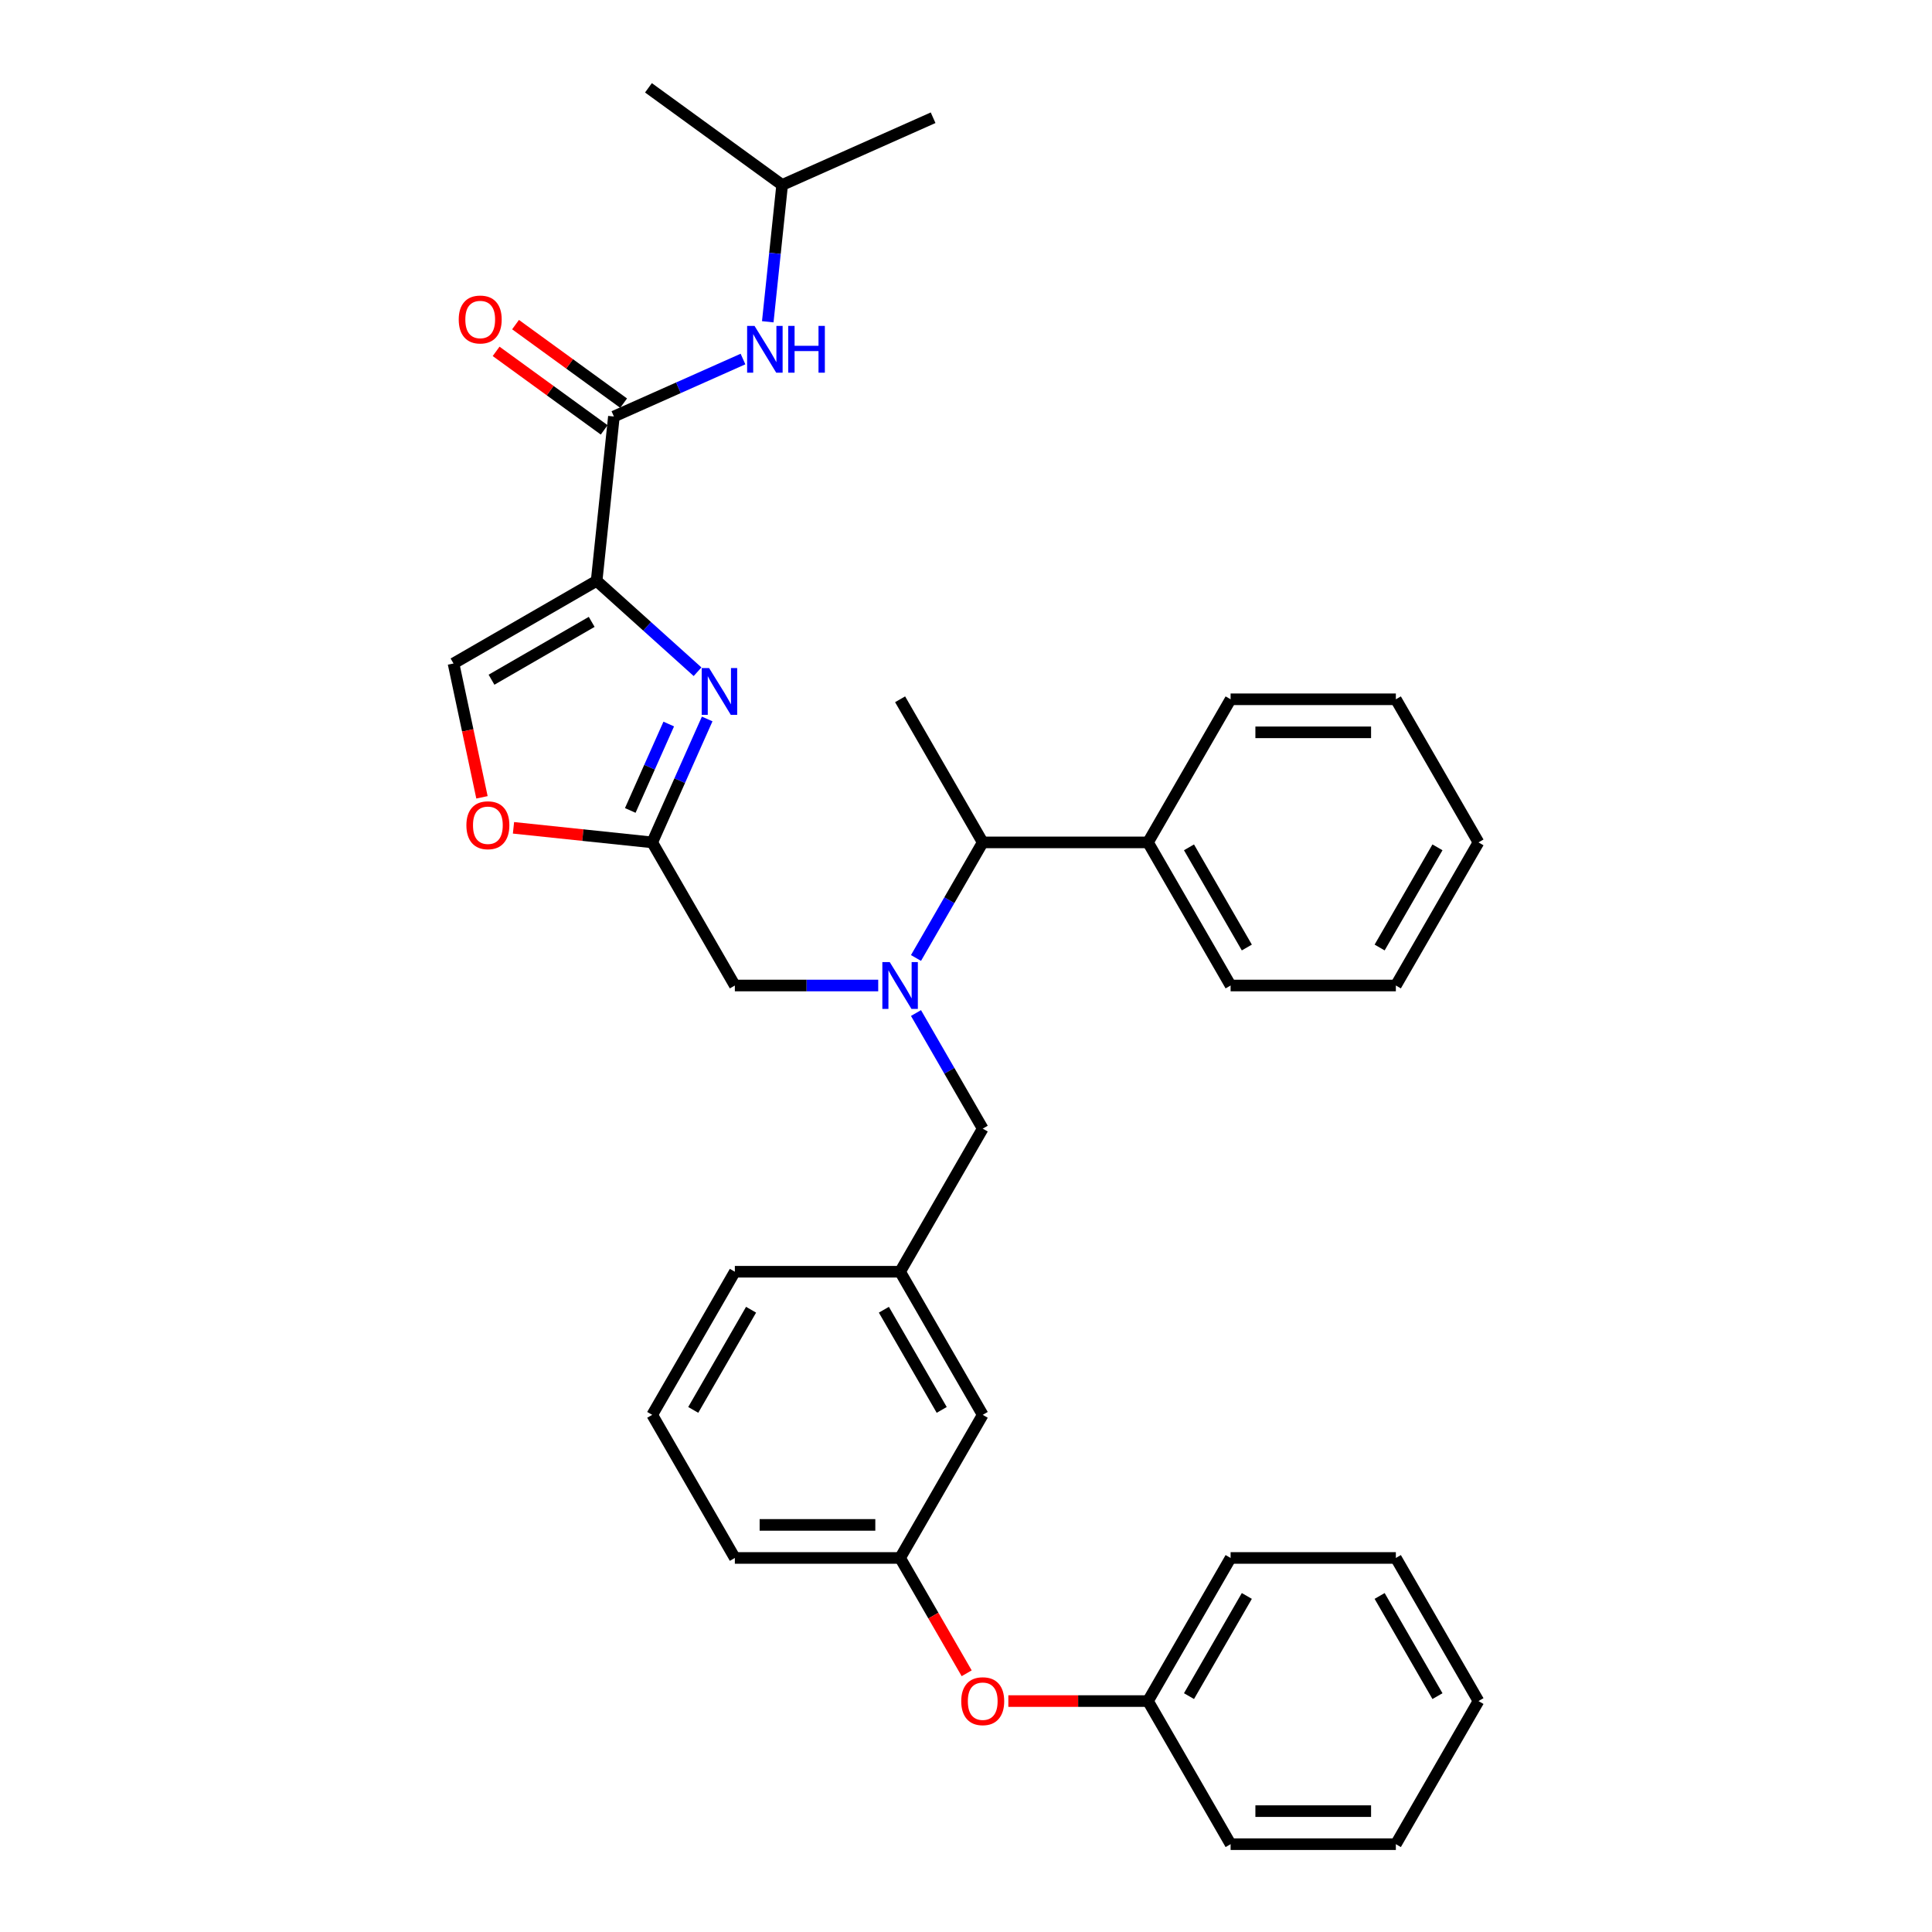 <?xml version='1.0' encoding='iso-8859-1'?>
<svg version='1.1' baseProfile='full'
              xmlns='http://www.w3.org/2000/svg'
                      xmlns:rdkit='http://www.rdkit.org/xml'
                      xmlns:xlink='http://www.w3.org/1999/xlink'
                  xml:space='preserve'
width='1000px' height='1000px' viewBox='0 0 1000 1000'>
<!-- END OF HEADER -->
<rect style='opacity:1.0;fill:#FFFFFF;stroke:none' width='1000' height='1000' x='0' y='0'> </rect>
<path class='bond-0' d='M 404.836,95.73 L 482.975,60.94' style='fill:none;fill-rule:evenodd;stroke:#000000;stroke-width:6px;stroke-linecap:butt;stroke-linejoin:miter;stroke-opacity:1' />
<path class='bond-1' d='M 404.836,95.73 L 335.637,45.455' style='fill:none;fill-rule:evenodd;stroke:#000000;stroke-width:6px;stroke-linecap:butt;stroke-linejoin:miter;stroke-opacity:1' />
<path class='bond-2' d='M 404.836,95.73 L 401.114,131.138' style='fill:none;fill-rule:evenodd;stroke:#000000;stroke-width:6px;stroke-linecap:butt;stroke-linejoin:miter;stroke-opacity:1' />
<path class='bond-2' d='M 401.114,131.138 L 397.393,166.546' style='fill:none;fill-rule:evenodd;stroke:#0000FF;stroke-width:6px;stroke-linecap:butt;stroke-linejoin:miter;stroke-opacity:1' />
<path class='bond-3' d='M 322.784,208.666 L 294.813,188.344' style='fill:none;fill-rule:evenodd;stroke:#000000;stroke-width:6px;stroke-linecap:butt;stroke-linejoin:miter;stroke-opacity:1' />
<path class='bond-3' d='M 294.813,188.344 L 266.843,168.022' style='fill:none;fill-rule:evenodd;stroke:#FF0000;stroke-width:6px;stroke-linecap:butt;stroke-linejoin:miter;stroke-opacity:1' />
<path class='bond-3' d='M 312.728,222.505 L 284.758,202.184' style='fill:none;fill-rule:evenodd;stroke:#000000;stroke-width:6px;stroke-linecap:butt;stroke-linejoin:miter;stroke-opacity:1' />
<path class='bond-3' d='M 284.758,202.184 L 256.788,181.862' style='fill:none;fill-rule:evenodd;stroke:#FF0000;stroke-width:6px;stroke-linecap:butt;stroke-linejoin:miter;stroke-opacity:1' />
<path class='bond-4' d='M 317.756,215.585 L 351.163,200.711' style='fill:none;fill-rule:evenodd;stroke:#000000;stroke-width:6px;stroke-linecap:butt;stroke-linejoin:miter;stroke-opacity:1' />
<path class='bond-4' d='M 351.163,200.711 L 384.57,185.838' style='fill:none;fill-rule:evenodd;stroke:#0000FF;stroke-width:6px;stroke-linecap:butt;stroke-linejoin:miter;stroke-opacity:1' />
<path class='bond-5' d='M 317.756,215.585 L 308.815,300.651' style='fill:none;fill-rule:evenodd;stroke:#000000;stroke-width:6px;stroke-linecap:butt;stroke-linejoin:miter;stroke-opacity:1' />
<path class='bond-6' d='M 454.566,510.098 L 417.461,510.098' style='fill:none;fill-rule:evenodd;stroke:#0000FF;stroke-width:6px;stroke-linecap:butt;stroke-linejoin:miter;stroke-opacity:1' />
<path class='bond-6' d='M 417.461,510.098 L 380.357,510.098' style='fill:none;fill-rule:evenodd;stroke:#000000;stroke-width:6px;stroke-linecap:butt;stroke-linejoin:miter;stroke-opacity:1' />
<path class='bond-7' d='M 474.118,524.348 L 491.388,554.26' style='fill:none;fill-rule:evenodd;stroke:#0000FF;stroke-width:6px;stroke-linecap:butt;stroke-linejoin:miter;stroke-opacity:1' />
<path class='bond-7' d='M 491.388,554.26 L 508.657,584.173' style='fill:none;fill-rule:evenodd;stroke:#000000;stroke-width:6px;stroke-linecap:butt;stroke-linejoin:miter;stroke-opacity:1' />
<path class='bond-8' d='M 474.118,495.848 L 491.388,465.936' style='fill:none;fill-rule:evenodd;stroke:#0000FF;stroke-width:6px;stroke-linecap:butt;stroke-linejoin:miter;stroke-opacity:1' />
<path class='bond-8' d='M 491.388,465.936 L 508.657,436.023' style='fill:none;fill-rule:evenodd;stroke:#000000;stroke-width:6px;stroke-linecap:butt;stroke-linejoin:miter;stroke-opacity:1' />
<path class='bond-9' d='M 380.357,510.098 L 337.59,436.023' style='fill:none;fill-rule:evenodd;stroke:#000000;stroke-width:6px;stroke-linecap:butt;stroke-linejoin:miter;stroke-opacity:1' />
<path class='bond-10' d='M 508.657,584.173 L 465.89,658.247' style='fill:none;fill-rule:evenodd;stroke:#000000;stroke-width:6px;stroke-linecap:butt;stroke-linejoin:miter;stroke-opacity:1' />
<path class='bond-11' d='M 361.055,347.687 L 334.935,324.169' style='fill:none;fill-rule:evenodd;stroke:#0000FF;stroke-width:6px;stroke-linecap:butt;stroke-linejoin:miter;stroke-opacity:1' />
<path class='bond-11' d='M 334.935,324.169 L 308.815,300.651' style='fill:none;fill-rule:evenodd;stroke:#000000;stroke-width:6px;stroke-linecap:butt;stroke-linejoin:miter;stroke-opacity:1' />
<path class='bond-12' d='M 366.035,372.134 L 351.812,404.079' style='fill:none;fill-rule:evenodd;stroke:#0000FF;stroke-width:6px;stroke-linecap:butt;stroke-linejoin:miter;stroke-opacity:1' />
<path class='bond-12' d='M 351.812,404.079 L 337.59,436.023' style='fill:none;fill-rule:evenodd;stroke:#000000;stroke-width:6px;stroke-linecap:butt;stroke-linejoin:miter;stroke-opacity:1' />
<path class='bond-12' d='M 346.14,374.76 L 336.184,397.121' style='fill:none;fill-rule:evenodd;stroke:#0000FF;stroke-width:6px;stroke-linecap:butt;stroke-linejoin:miter;stroke-opacity:1' />
<path class='bond-12' d='M 336.184,397.121 L 326.228,419.482' style='fill:none;fill-rule:evenodd;stroke:#000000;stroke-width:6px;stroke-linecap:butt;stroke-linejoin:miter;stroke-opacity:1' />
<path class='bond-13' d='M 308.815,300.651 L 234.741,343.418' style='fill:none;fill-rule:evenodd;stroke:#000000;stroke-width:6px;stroke-linecap:butt;stroke-linejoin:miter;stroke-opacity:1' />
<path class='bond-13' d='M 306.257,321.881 L 254.405,351.818' style='fill:none;fill-rule:evenodd;stroke:#000000;stroke-width:6px;stroke-linecap:butt;stroke-linejoin:miter;stroke-opacity:1' />
<path class='bond-14' d='M 234.741,343.418 L 242.103,378.057' style='fill:none;fill-rule:evenodd;stroke:#000000;stroke-width:6px;stroke-linecap:butt;stroke-linejoin:miter;stroke-opacity:1' />
<path class='bond-14' d='M 242.103,378.057 L 249.466,412.696' style='fill:none;fill-rule:evenodd;stroke:#FF0000;stroke-width:6px;stroke-linecap:butt;stroke-linejoin:miter;stroke-opacity:1' />
<path class='bond-15' d='M 465.89,806.396 L 380.357,806.396' style='fill:none;fill-rule:evenodd;stroke:#000000;stroke-width:6px;stroke-linecap:butt;stroke-linejoin:miter;stroke-opacity:1' />
<path class='bond-15' d='M 453.06,789.289 L 393.187,789.289' style='fill:none;fill-rule:evenodd;stroke:#000000;stroke-width:6px;stroke-linecap:butt;stroke-linejoin:miter;stroke-opacity:1' />
<path class='bond-16' d='M 465.89,806.396 L 508.657,732.322' style='fill:none;fill-rule:evenodd;stroke:#000000;stroke-width:6px;stroke-linecap:butt;stroke-linejoin:miter;stroke-opacity:1' />
<path class='bond-17' d='M 465.89,806.396 L 483.121,836.24' style='fill:none;fill-rule:evenodd;stroke:#000000;stroke-width:6px;stroke-linecap:butt;stroke-linejoin:miter;stroke-opacity:1' />
<path class='bond-17' d='M 483.121,836.24 L 500.351,866.084' style='fill:none;fill-rule:evenodd;stroke:#FF0000;stroke-width:6px;stroke-linecap:butt;stroke-linejoin:miter;stroke-opacity:1' />
<path class='bond-18' d='M 380.357,806.396 L 337.59,732.322' style='fill:none;fill-rule:evenodd;stroke:#000000;stroke-width:6px;stroke-linecap:butt;stroke-linejoin:miter;stroke-opacity:1' />
<path class='bond-19' d='M 594.191,436.023 L 508.657,436.023' style='fill:none;fill-rule:evenodd;stroke:#000000;stroke-width:6px;stroke-linecap:butt;stroke-linejoin:miter;stroke-opacity:1' />
<path class='bond-20' d='M 594.191,436.023 L 636.958,510.098' style='fill:none;fill-rule:evenodd;stroke:#000000;stroke-width:6px;stroke-linecap:butt;stroke-linejoin:miter;stroke-opacity:1' />
<path class='bond-20' d='M 615.421,438.581 L 645.358,490.433' style='fill:none;fill-rule:evenodd;stroke:#000000;stroke-width:6px;stroke-linecap:butt;stroke-linejoin:miter;stroke-opacity:1' />
<path class='bond-21' d='M 594.191,436.023 L 636.958,361.949' style='fill:none;fill-rule:evenodd;stroke:#000000;stroke-width:6px;stroke-linecap:butt;stroke-linejoin:miter;stroke-opacity:1' />
<path class='bond-22' d='M 508.657,436.023 L 465.89,361.949' style='fill:none;fill-rule:evenodd;stroke:#000000;stroke-width:6px;stroke-linecap:butt;stroke-linejoin:miter;stroke-opacity:1' />
<path class='bond-23' d='M 636.958,510.098 L 722.492,510.098' style='fill:none;fill-rule:evenodd;stroke:#000000;stroke-width:6px;stroke-linecap:butt;stroke-linejoin:miter;stroke-opacity:1' />
<path class='bond-24' d='M 636.958,361.949 L 722.492,361.949' style='fill:none;fill-rule:evenodd;stroke:#000000;stroke-width:6px;stroke-linecap:butt;stroke-linejoin:miter;stroke-opacity:1' />
<path class='bond-24' d='M 649.789,379.056 L 709.662,379.056' style='fill:none;fill-rule:evenodd;stroke:#000000;stroke-width:6px;stroke-linecap:butt;stroke-linejoin:miter;stroke-opacity:1' />
<path class='bond-25' d='M 722.492,361.949 L 765.259,436.023' style='fill:none;fill-rule:evenodd;stroke:#000000;stroke-width:6px;stroke-linecap:butt;stroke-linejoin:miter;stroke-opacity:1' />
<path class='bond-26' d='M 722.492,510.098 L 765.259,436.023' style='fill:none;fill-rule:evenodd;stroke:#000000;stroke-width:6px;stroke-linecap:butt;stroke-linejoin:miter;stroke-opacity:1' />
<path class='bond-26' d='M 714.093,490.433 L 744.029,438.581' style='fill:none;fill-rule:evenodd;stroke:#000000;stroke-width:6px;stroke-linecap:butt;stroke-linejoin:miter;stroke-opacity:1' />
<path class='bond-27' d='M 337.59,732.322 L 380.357,658.247' style='fill:none;fill-rule:evenodd;stroke:#000000;stroke-width:6px;stroke-linecap:butt;stroke-linejoin:miter;stroke-opacity:1' />
<path class='bond-27' d='M 358.82,729.764 L 388.756,677.912' style='fill:none;fill-rule:evenodd;stroke:#000000;stroke-width:6px;stroke-linecap:butt;stroke-linejoin:miter;stroke-opacity:1' />
<path class='bond-28' d='M 380.357,658.247 L 465.89,658.247' style='fill:none;fill-rule:evenodd;stroke:#000000;stroke-width:6px;stroke-linecap:butt;stroke-linejoin:miter;stroke-opacity:1' />
<path class='bond-29' d='M 465.89,658.247 L 508.657,732.322' style='fill:none;fill-rule:evenodd;stroke:#000000;stroke-width:6px;stroke-linecap:butt;stroke-linejoin:miter;stroke-opacity:1' />
<path class='bond-29' d='M 457.491,677.912 L 487.428,729.764' style='fill:none;fill-rule:evenodd;stroke:#000000;stroke-width:6px;stroke-linecap:butt;stroke-linejoin:miter;stroke-opacity:1' />
<path class='bond-30' d='M 521.915,880.471 L 558.053,880.471' style='fill:none;fill-rule:evenodd;stroke:#FF0000;stroke-width:6px;stroke-linecap:butt;stroke-linejoin:miter;stroke-opacity:1' />
<path class='bond-30' d='M 558.053,880.471 L 594.191,880.471' style='fill:none;fill-rule:evenodd;stroke:#000000;stroke-width:6px;stroke-linecap:butt;stroke-linejoin:miter;stroke-opacity:1' />
<path class='bond-31' d='M 594.191,880.471 L 636.958,806.396' style='fill:none;fill-rule:evenodd;stroke:#000000;stroke-width:6px;stroke-linecap:butt;stroke-linejoin:miter;stroke-opacity:1' />
<path class='bond-31' d='M 615.421,877.913 L 645.358,826.061' style='fill:none;fill-rule:evenodd;stroke:#000000;stroke-width:6px;stroke-linecap:butt;stroke-linejoin:miter;stroke-opacity:1' />
<path class='bond-32' d='M 594.191,880.471 L 636.958,954.545' style='fill:none;fill-rule:evenodd;stroke:#000000;stroke-width:6px;stroke-linecap:butt;stroke-linejoin:miter;stroke-opacity:1' />
<path class='bond-33' d='M 636.958,806.396 L 722.492,806.396' style='fill:none;fill-rule:evenodd;stroke:#000000;stroke-width:6px;stroke-linecap:butt;stroke-linejoin:miter;stroke-opacity:1' />
<path class='bond-34' d='M 722.492,806.396 L 765.259,880.471' style='fill:none;fill-rule:evenodd;stroke:#000000;stroke-width:6px;stroke-linecap:butt;stroke-linejoin:miter;stroke-opacity:1' />
<path class='bond-34' d='M 714.093,826.061 L 744.029,877.913' style='fill:none;fill-rule:evenodd;stroke:#000000;stroke-width:6px;stroke-linecap:butt;stroke-linejoin:miter;stroke-opacity:1' />
<path class='bond-35' d='M 765.259,880.471 L 722.492,954.545' style='fill:none;fill-rule:evenodd;stroke:#000000;stroke-width:6px;stroke-linecap:butt;stroke-linejoin:miter;stroke-opacity:1' />
<path class='bond-36' d='M 722.492,954.545 L 636.958,954.545' style='fill:none;fill-rule:evenodd;stroke:#000000;stroke-width:6px;stroke-linecap:butt;stroke-linejoin:miter;stroke-opacity:1' />
<path class='bond-36' d='M 709.662,937.439 L 649.789,937.439' style='fill:none;fill-rule:evenodd;stroke:#000000;stroke-width:6px;stroke-linecap:butt;stroke-linejoin:miter;stroke-opacity:1' />
<path class='bond-37' d='M 265.782,428.476 L 301.686,432.25' style='fill:none;fill-rule:evenodd;stroke:#FF0000;stroke-width:6px;stroke-linecap:butt;stroke-linejoin:miter;stroke-opacity:1' />
<path class='bond-37' d='M 301.686,432.25 L 337.59,436.023' style='fill:none;fill-rule:evenodd;stroke:#000000;stroke-width:6px;stroke-linecap:butt;stroke-linejoin:miter;stroke-opacity:1' />
<path  class='atom-2' d='M 237.438 165.378
Q 237.438 159.562, 240.312 156.312
Q 243.186 153.061, 248.558 153.061
Q 253.929 153.061, 256.803 156.312
Q 259.677 159.562, 259.677 165.378
Q 259.677 171.263, 256.769 174.616
Q 253.861 177.935, 248.558 177.935
Q 243.22 177.935, 240.312 174.616
Q 237.438 171.297, 237.438 165.378
M 248.558 175.197
Q 252.253 175.197, 254.237 172.734
Q 256.256 170.237, 256.256 165.378
Q 256.256 160.622, 254.237 158.228
Q 252.253 155.798, 248.558 155.798
Q 244.862 155.798, 242.844 158.193
Q 240.859 160.588, 240.859 165.378
Q 240.859 170.271, 242.844 172.734
Q 244.862 175.197, 248.558 175.197
' fill='#FF0000'/>
<path  class='atom-3' d='M 390.541 168.684
L 398.478 181.514
Q 399.265 182.78, 400.531 185.072
Q 401.797 187.365, 401.865 187.501
L 401.865 168.684
L 405.081 168.684
L 405.081 192.907
L 401.763 192.907
L 393.244 178.88
Q 392.251 177.237, 391.191 175.356
Q 390.164 173.474, 389.856 172.892
L 389.856 192.907
L 386.709 192.907
L 386.709 168.684
L 390.541 168.684
' fill='#0000FF'/>
<path  class='atom-3' d='M 407.99 168.684
L 411.274 168.684
L 411.274 178.982
L 423.659 178.982
L 423.659 168.684
L 426.944 168.684
L 426.944 192.907
L 423.659 192.907
L 423.659 181.719
L 411.274 181.719
L 411.274 192.907
L 407.99 192.907
L 407.99 168.684
' fill='#0000FF'/>
<path  class='atom-5' d='M 460.536 497.986
L 468.474 510.816
Q 469.261 512.082, 470.526 514.375
Q 471.792 516.667, 471.861 516.804
L 471.861 497.986
L 475.077 497.986
L 475.077 522.21
L 471.758 522.21
L 463.239 508.182
Q 462.247 506.54, 461.186 504.658
Q 460.16 502.776, 459.852 502.195
L 459.852 522.21
L 456.704 522.21
L 456.704 497.986
L 460.536 497.986
' fill='#0000FF'/>
<path  class='atom-8' d='M 367.025 345.773
L 374.962 358.603
Q 375.749 359.869, 377.015 362.161
Q 378.281 364.453, 378.35 364.59
L 378.35 345.773
L 381.566 345.773
L 381.566 369.996
L 378.247 369.996
L 369.728 355.968
Q 368.736 354.326, 367.675 352.444
Q 366.649 350.562, 366.341 349.981
L 366.341 369.996
L 363.193 369.996
L 363.193 345.773
L 367.025 345.773
' fill='#0000FF'/>
<path  class='atom-25' d='M 497.538 880.539
Q 497.538 874.723, 500.412 871.473
Q 503.286 868.222, 508.657 868.222
Q 514.029 868.222, 516.903 871.473
Q 519.777 874.723, 519.777 880.539
Q 519.777 886.424, 516.869 889.777
Q 513.961 893.096, 508.657 893.096
Q 503.32 893.096, 500.412 889.777
Q 497.538 886.458, 497.538 880.539
M 508.657 890.359
Q 512.353 890.359, 514.337 887.895
Q 516.356 885.398, 516.356 880.539
Q 516.356 875.784, 514.337 873.389
Q 512.353 870.959, 508.657 870.959
Q 504.962 870.959, 502.944 873.354
Q 500.959 875.749, 500.959 880.539
Q 500.959 885.432, 502.944 887.895
Q 504.962 890.359, 508.657 890.359
' fill='#FF0000'/>
<path  class='atom-32' d='M 241.405 427.151
Q 241.405 421.335, 244.279 418.084
Q 247.153 414.834, 252.524 414.834
Q 257.896 414.834, 260.77 418.084
Q 263.644 421.335, 263.644 427.151
Q 263.644 433.036, 260.735 436.389
Q 257.827 439.707, 252.524 439.707
Q 247.187 439.707, 244.279 436.389
Q 241.405 433.07, 241.405 427.151
M 252.524 436.97
Q 256.219 436.97, 258.204 434.507
Q 260.222 432.009, 260.222 427.151
Q 260.222 422.395, 258.204 420
Q 256.219 417.571, 252.524 417.571
Q 248.829 417.571, 246.81 419.966
Q 244.826 422.361, 244.826 427.151
Q 244.826 432.044, 246.81 434.507
Q 248.829 436.97, 252.524 436.97
' fill='#FF0000'/>
</svg>
